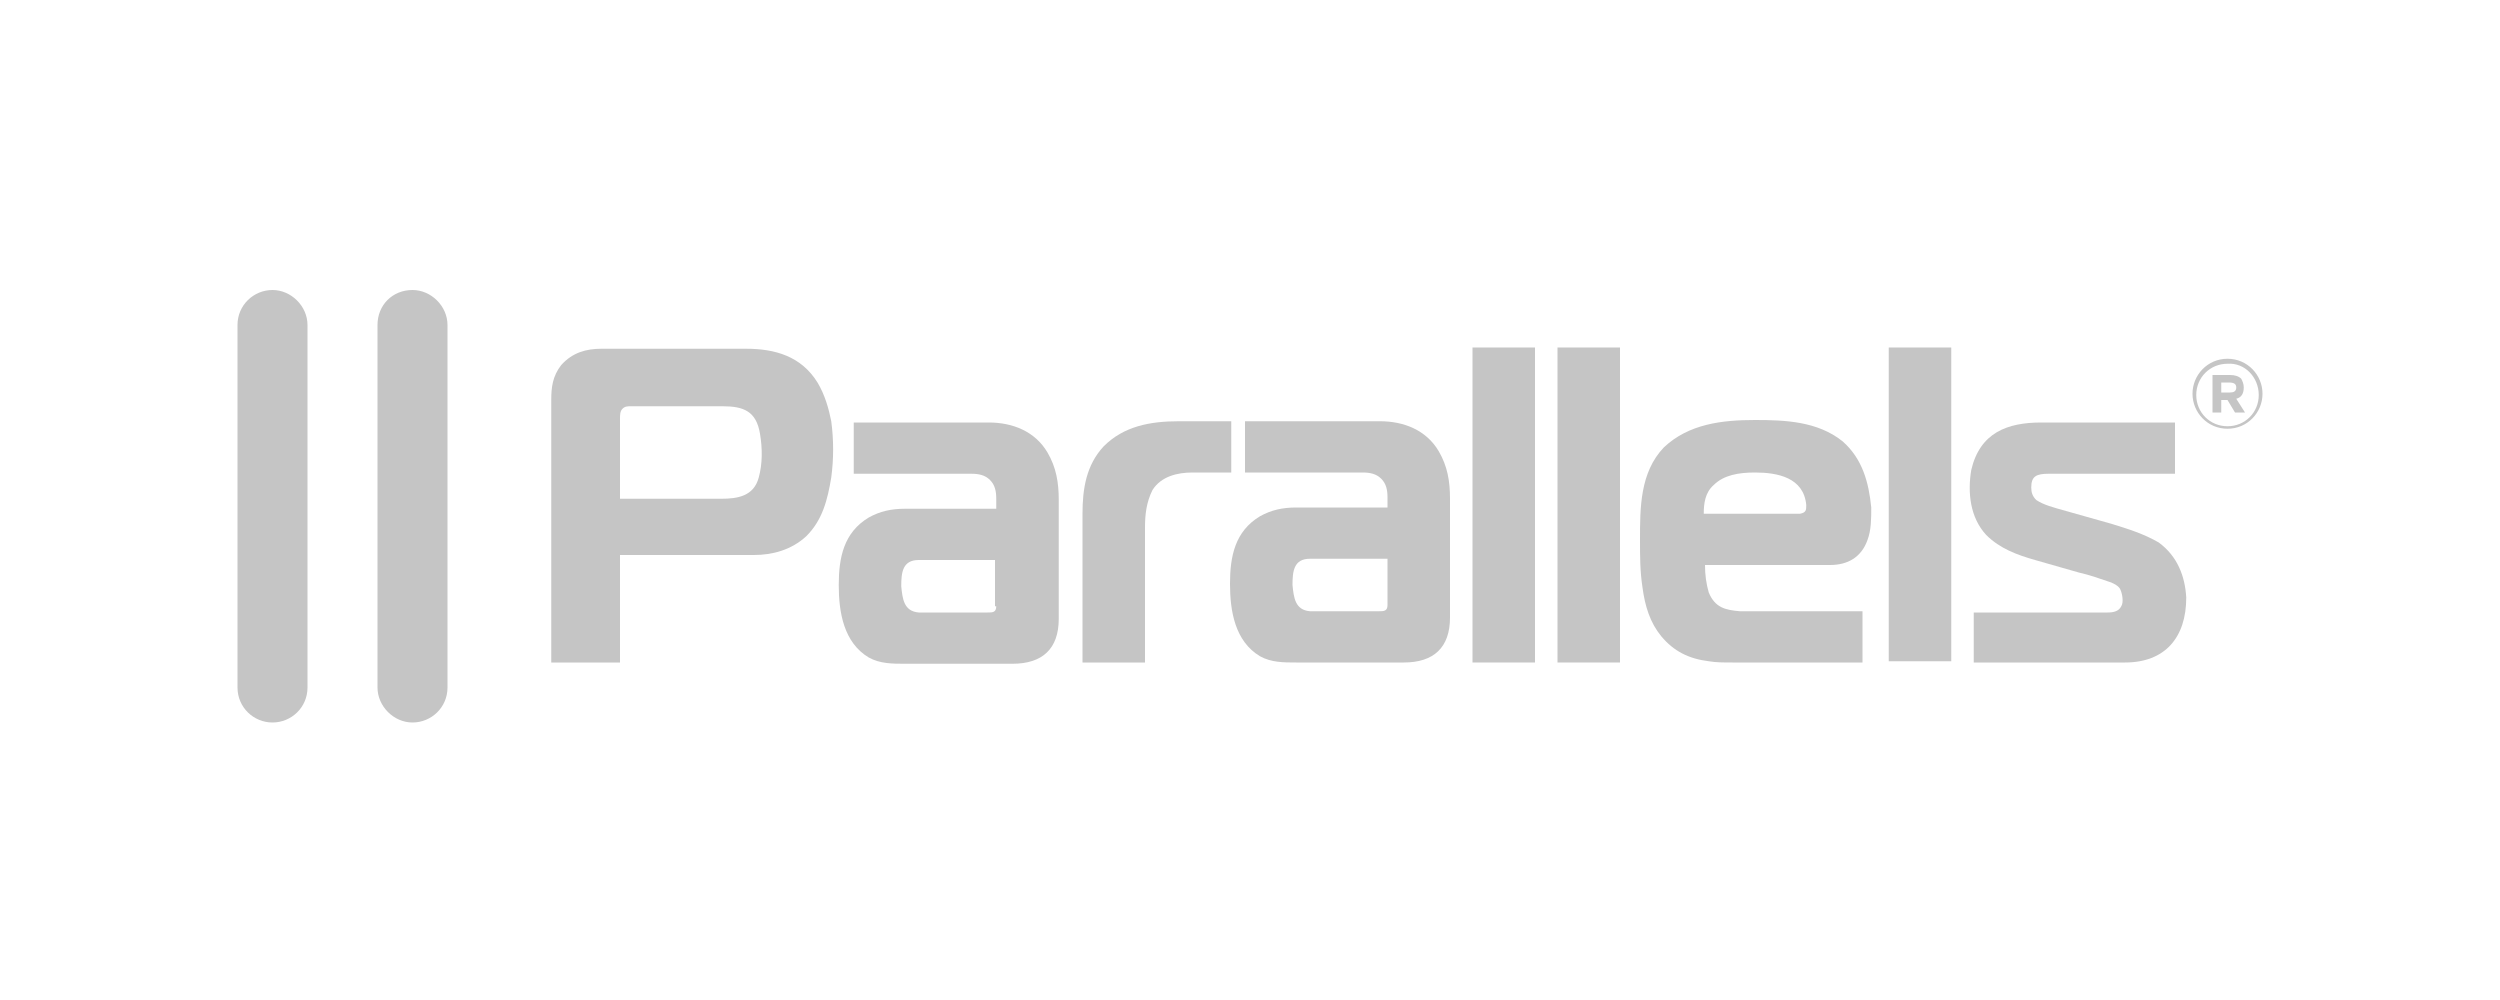 <?xml version="1.0" encoding="utf-8"?>
<!-- Generator: Adobe Illustrator 22.0.1, SVG Export Plug-In . SVG Version: 6.00 Build 0)  -->
<svg version="1.1" id="Layer_1" xmlns="http://www.w3.org/2000/svg" xmlns:xlink="http://www.w3.org/1999/xlink" x="0px" y="0px"
	 viewBox="0 0 200 80" style="enable-background:new 0 0 200 80;" xml:space="preserve">
<style type="text/css">
	.st0{fill:#C5C5C5;}
</style>
<title>3C9EC5F3-6AC9-43E5-BCBE-ED6CAE0C6459</title>
<desc>Created with sketchtool.</desc>
<g>
	<path class="st0" d="M110.4,33.7H99.6v4.1h9.4c0.6,0,1.1,0.1,1.5,0.5c0.4,0.4,0.5,0.9,0.5,1.5v0.8h-7.3c-1.1,0-2,0.2-2.9,0.7
		c-2,1.2-2.4,3.2-2.4,5.4s0.4,4.6,2.4,5.8c0.9,0.5,1.9,0.5,2.9,0.5h8.6c2.4,0,3.7-1.2,3.7-3.6v-9.5c0-1.4-0.2-2.6-0.9-3.8
		C114.1,34.4,112.3,33.7,110.4,33.7z M111,48.4c0,0.5-0.3,0.5-0.7,0.5h-5.5c-1.2-0.1-1.3-1.1-1.4-2.1c0-1.1,0.1-2.1,1.4-2.1h6.2
		V48.4z"/>
	<path class="st0" d="M65.4,30.6c-1.3-2.1-3.4-2.7-5.7-2.7H48.1c-1.2,0-2.3,0.3-3.2,1.3c-0.7,0.9-0.8,1.8-0.8,2.8v21h5.5v-8.6h10.7
		c1.5,0,3-0.4,4.2-1.5c1.3-1.3,1.7-2.9,2-4.7c0.2-1.5,0.2-3,0-4.5C66.3,32.7,66,31.6,65.4,30.6z M60.7,38.2c-0.4,1.5-1.7,1.7-3,1.7
		h-8.1v-6.4c0-0.3,0-0.6,0.2-0.8s0.4-0.2,0.7-0.2h7.3c1.7,0,2.7,0.4,3,2.2C61,35.9,61,37.1,60.7,38.2z"/>
	<path class="st0" d="M98.5,33.7h-4.2c-2.3,0-4.4,0.4-6,2c-1.4,1.5-1.7,3.4-1.7,5.4V53h5V42.2c0-1,0.1-2,0.6-3
		c0.7-1.1,2-1.4,3.2-1.4h3.1V33.7z"/>
	<path class="st0" d="M79.1,33.8H68.3v4.1h9.4c0.6,0,1.1,0.1,1.5,0.5c0.4,0.4,0.5,0.9,0.5,1.5v0.8h-7.3c-1.1,0-2,0.2-2.9,0.7
		c-2,1.2-2.4,3.2-2.4,5.4s0.4,4.6,2.4,5.8c0.9,0.5,1.9,0.5,2.9,0.5H81c2.4,0,3.7-1.2,3.7-3.6V40c0-1.4-0.2-2.6-0.9-3.8
		C82.8,34.5,81,33.8,79.1,33.8z M79,49h-5.5c-1.2-0.1-1.3-1.1-1.4-2.1c0-1.1,0.1-2.1,1.4-2.1h6.1v3.7h0.1C79.7,49,79.4,49,79,49z"/>
	<path class="st0" d="M179.5,31c0-0.3-0.1-0.5-0.2-0.7c-0.2-0.2-0.5-0.3-0.9-0.3H177v3h0.7v-1h0.5l0.6,1h0.8l-0.7-1.1
		C179.3,31.8,179.5,31.5,179.5,31z M178.4,31.4h-0.7v-0.8h0.6c0.4,0,0.6,0.1,0.6,0.4S178.7,31.4,178.4,31.4z"/>
	<path class="st0" d="M178.2,28.7c-1.6,0-2.8,1.3-2.8,2.8s1.2,2.8,2.8,2.8s2.8-1.3,2.8-2.8S179.8,28.7,178.2,28.7z M178.2,34.1
		c-1.4,0-2.5-1.1-2.5-2.5c0-1.4,1.1-2.5,2.5-2.5c1.4-0.1,2.5,1.1,2.5,2.5C180.7,33,179.6,34.1,178.2,34.1z"/>
	<path class="st0" d="M172.7,43.4c-1.2-0.7-2.5-1.1-3.8-1.5l-3.9-1.1c-0.7-0.2-1.5-0.4-2.1-0.8c-0.3-0.3-0.4-0.6-0.4-1
		c0-0.9,0.4-1.1,1.4-1.1H174v-4.1h-10.7c-2.7,0-4.9,0.8-5.6,3.8c-0.3,1.8-0.1,3.8,1.2,5.2c1.1,1.1,2.5,1.6,3.9,2l3.5,1
		c0.9,0.2,1.7,0.5,2.6,0.8c0.2,0.1,0.5,0.2,0.7,0.5c0.2,0.4,0.3,1.1,0.1,1.4c-0.2,0.4-0.6,0.5-1.1,0.5h-10.7v4H170
		c3.2,0,4.9-2,4.9-5.2C174.8,46.1,174.2,44.5,172.7,43.4z"/>
	<rect x="151.1" y="27.8" class="st0" width="5" height="25.1"/>
	<rect x="124.6" y="27.8" class="st0" width="5" height="25.2"/>
	<path class="st0" d="M147.4,35.3c-2-1.6-4.6-1.7-7-1.7c-2.6,0-5.3,0.3-7.3,2.2c-1.9,2-1.9,4.8-1.9,7.4c0,1.3,0,2.5,0.2,3.8
		c0.2,1.5,0.6,2.8,1.5,3.9c1,1.2,2.2,1.8,3.8,2c0.6,0.1,1.2,0.1,1.9,0.1H149v-4.1h-9.3h-0.5c-1.2-0.1-2-0.3-2.5-1.5
		c-0.2-0.7-0.3-1.4-0.3-2.2h10c1.4,0,2.5-0.6,3-2c0.3-0.8,0.3-1.7,0.3-2.6C149.5,38.6,149,36.7,147.4,35.3z M144,41.1h-7.7
		c0-0.8,0.1-1.7,0.8-2.3c0.8-0.8,2-1,3.3-1c1.8,0,3.9,0.4,4.1,2.6C144.5,40.8,144.5,41,144,41.1z"/>
	<rect x="117.8" y="27.8" class="st0" width="5" height="25.2"/>
	<path class="st0" d="M21.8,23.2c-1.5,0-2.8,1.2-2.8,2.8v29c0,1.6,1.3,2.8,2.8,2.8s2.8-1.2,2.8-2.8V26
		C24.6,24.5,23.3,23.2,21.8,23.2z"/>
	<path class="st0" d="M33,23.2c-1.6,0-2.8,1.2-2.8,2.8v29c0,1.5,1.3,2.8,2.8,2.8s2.8-1.2,2.8-2.8V26C35.8,24.5,34.5,23.2,33,23.2z"
		/>
</g>
</svg>

